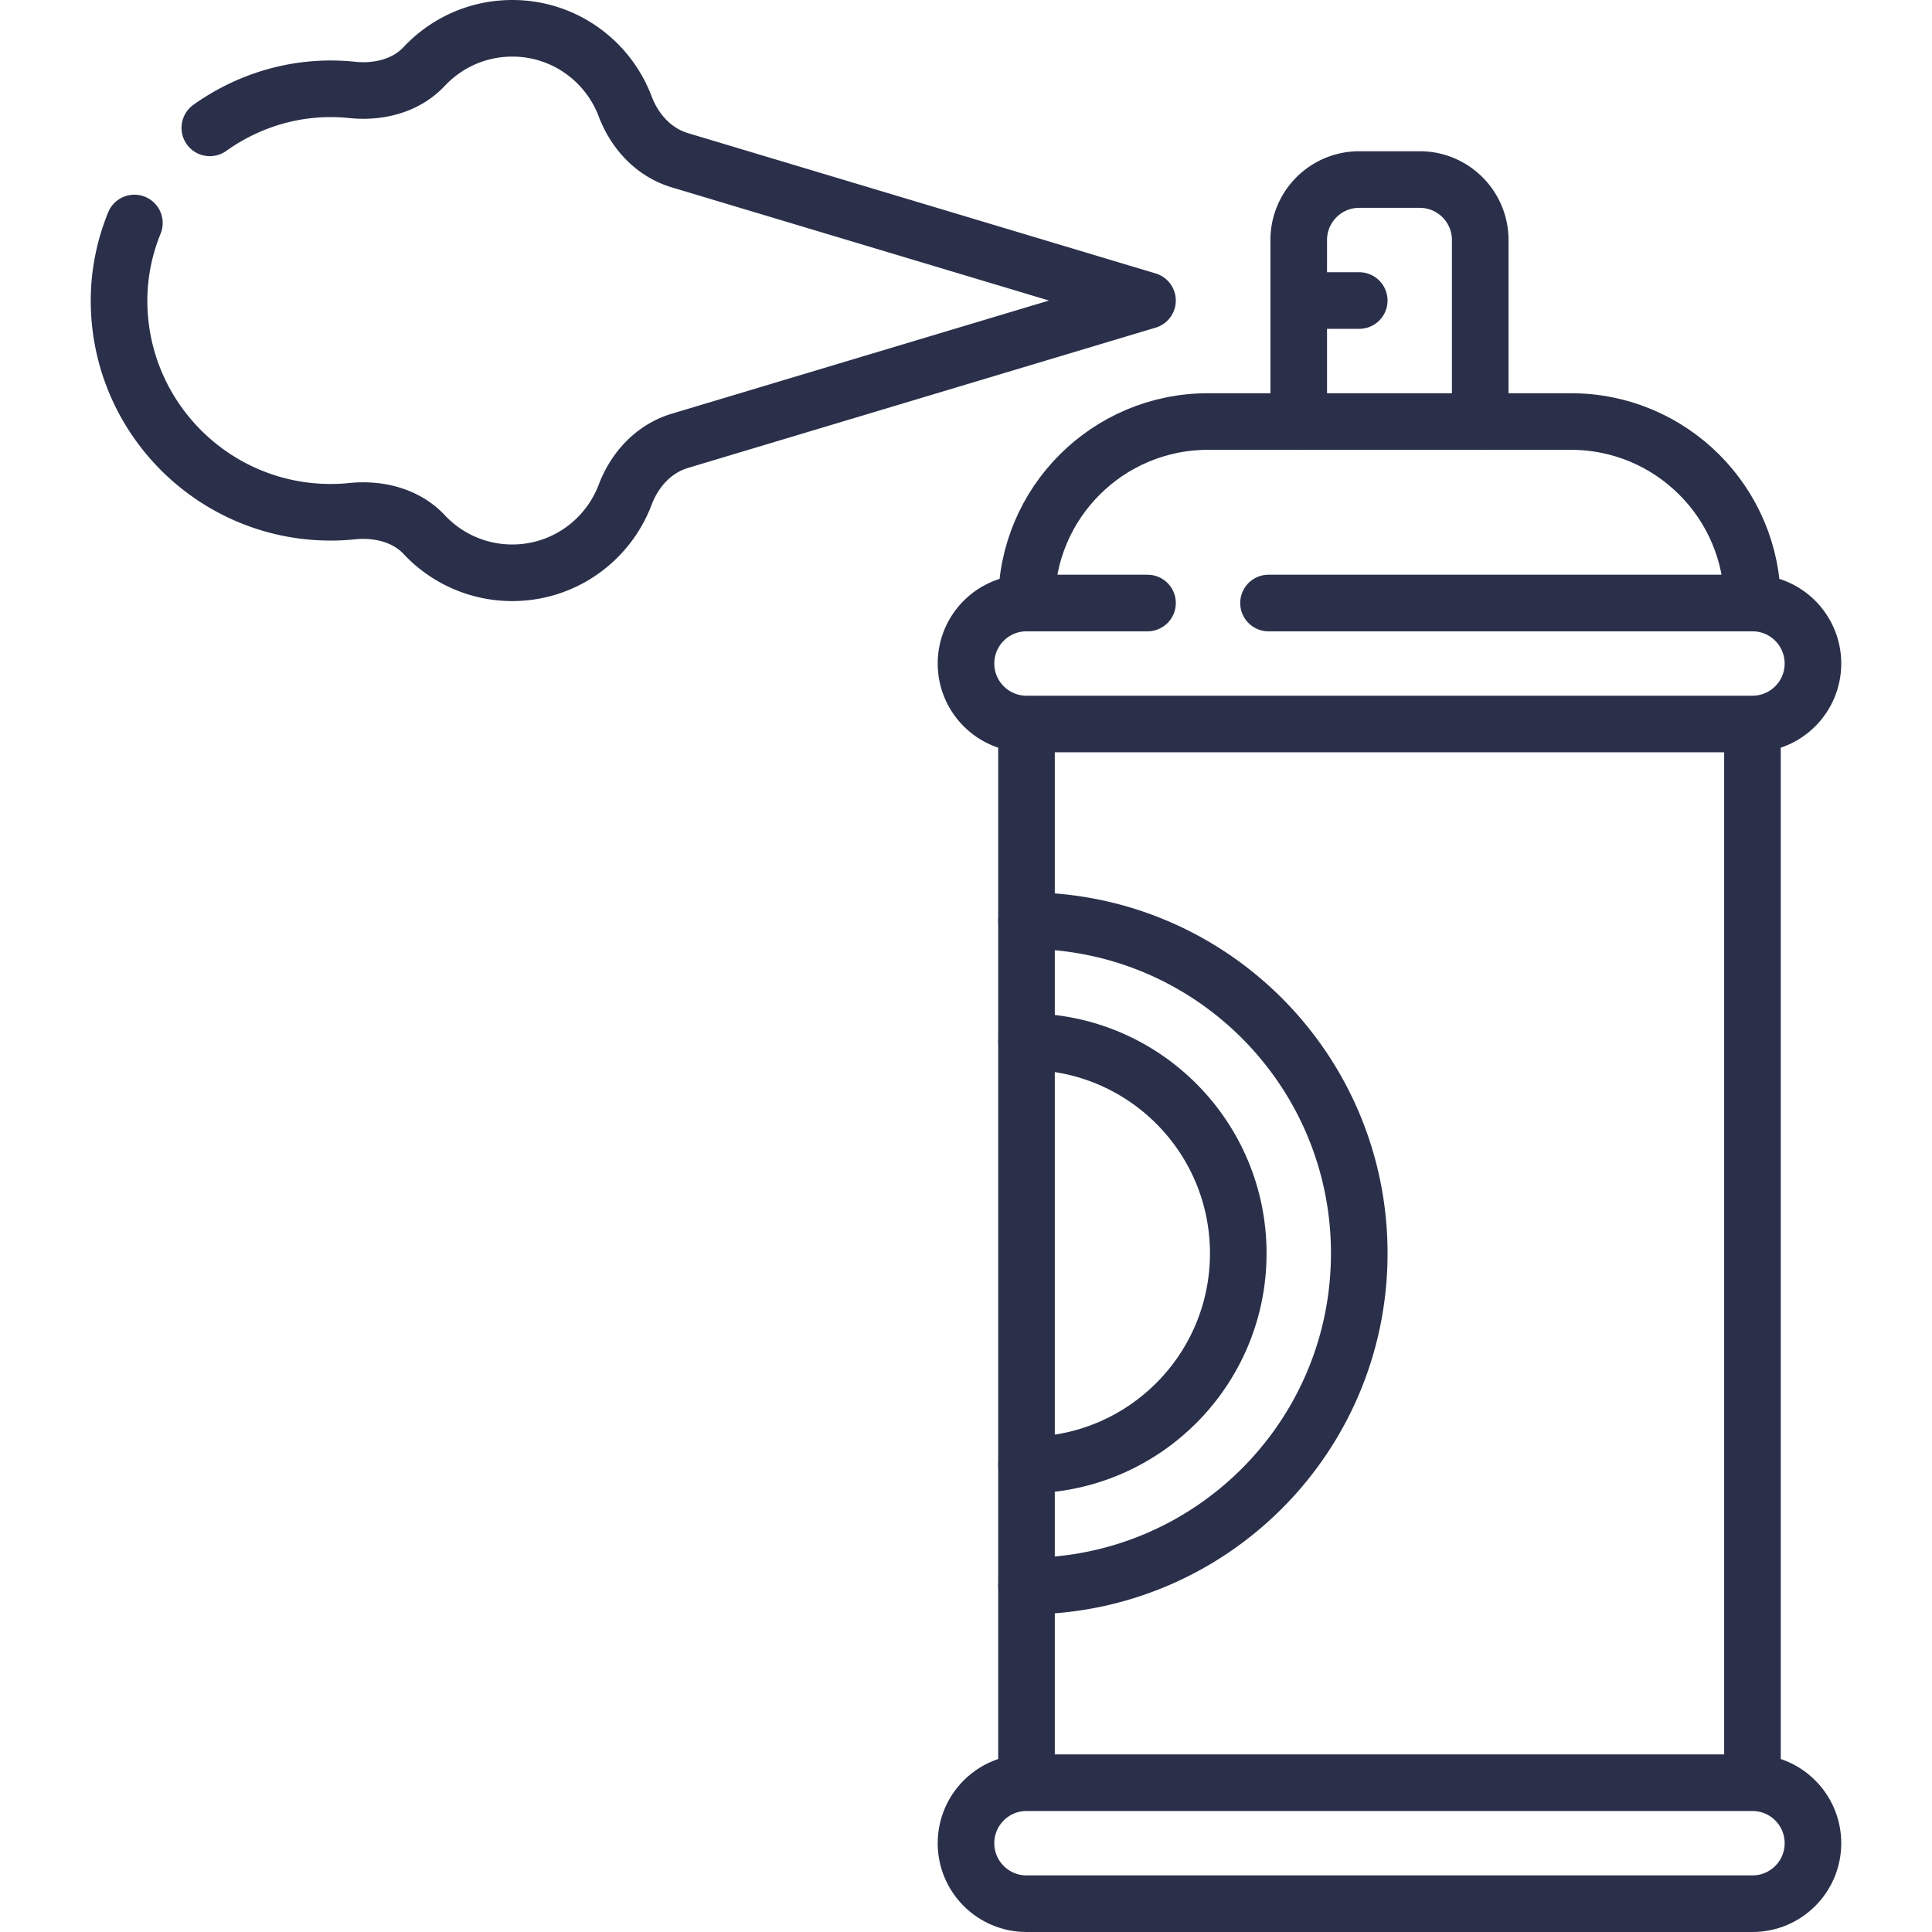 <svg xmlns="http://www.w3.org/2000/svg" xmlns:xlink="http://www.w3.org/1999/xlink" width="512" height="512" x="0" y="0" viewBox="0 0 512 512" style="enable-background:new 0 0 512 512" xml:space="preserve" class=""><g><path d="M304.104 159.806h-32.073c-8.854 0-16.032 7.178-16.032 16.032v0c0 8.854 7.178 16.032 16.032 16.032h192.387c8.854 0 16.032-7.178 16.032-16.032v0c0-8.854-7.178-16.032-16.032-16.032h-128.25M272.032 504.5h192.387c8.854 0 16.032-7.178 16.032-16.032v0c0-8.854-7.178-16.032-16.032-16.032H272.032c-8.854 0-16.032 7.178-16.032 16.032v0c-.001 8.854 7.177 16.032 16.032 16.032zM464.419 191.871v280.564M272.032 191.871v280.564M464.419 159.806h0c0-26.563-21.534-48.097-48.097-48.097h-96.194c-26.563 0-48.097 21.534-48.097 48.097v0" style="stroke-width:15;stroke-linecap:round;stroke-linejoin:round;stroke-miterlimit:10;" fill="none" stroke="#2a304a" stroke-width="15" stroke-linecap="round" stroke-linejoin="round" stroke-miterlimit="10" data-original="#000000" class="" opacity="1"></path><path d="M392.274 111.71V63.613c0-8.854-7.178-16.032-16.032-16.032H360.21c-8.854 0-16.032 7.178-16.032 16.032v48.097M360.209 79.645h-16.032M35.612 59.1c-2.724 6.692-4.177 13.962-4.056 21.471.494 30.563 25.424 55.187 56.105 55.187 1.889 0 3.753-.098 5.591-.287 7.026-.723 14.324 1.044 19.156 6.196 5.841 6.229 14.136 10.124 23.35 10.124 13.692 0 25.334-8.594 29.913-20.677 2.554-6.741 7.61-12.224 14.515-14.295l123.911-37.173-123.911-37.174c-6.905-2.071-11.961-7.554-14.515-14.295C161.092 16.094 149.45 7.5 135.758 7.5c-9.215 0-17.509 3.895-23.351 10.124-4.815 5.135-12.084 6.933-19.085 6.203a54.566 54.566 0 0 0-11.157-.018c-9.79.987-18.872 4.598-26.562 10.075M272.04 420.331c48.699 0 88.177-39.478 88.177-88.177s-39.478-88.177-88.177-88.177" style="stroke-width:15;stroke-linecap:round;stroke-linejoin:round;stroke-miterlimit:10;" fill="none" stroke="#2a304a" stroke-width="15" stroke-linecap="round" stroke-linejoin="round" stroke-miterlimit="10" data-original="#000000" class="" opacity="1"></path><path d="M272.04 388.266c30.99 0 56.113-25.123 56.113-56.113S303.03 276.04 272.04 276.04" style="stroke-width:15;stroke-linecap:round;stroke-linejoin:round;stroke-miterlimit:10;" fill="none" stroke="#2a304a" stroke-width="15" stroke-linecap="round" stroke-linejoin="round" stroke-miterlimit="10" data-original="#000000" class="" opacity="1"></path></g></svg>